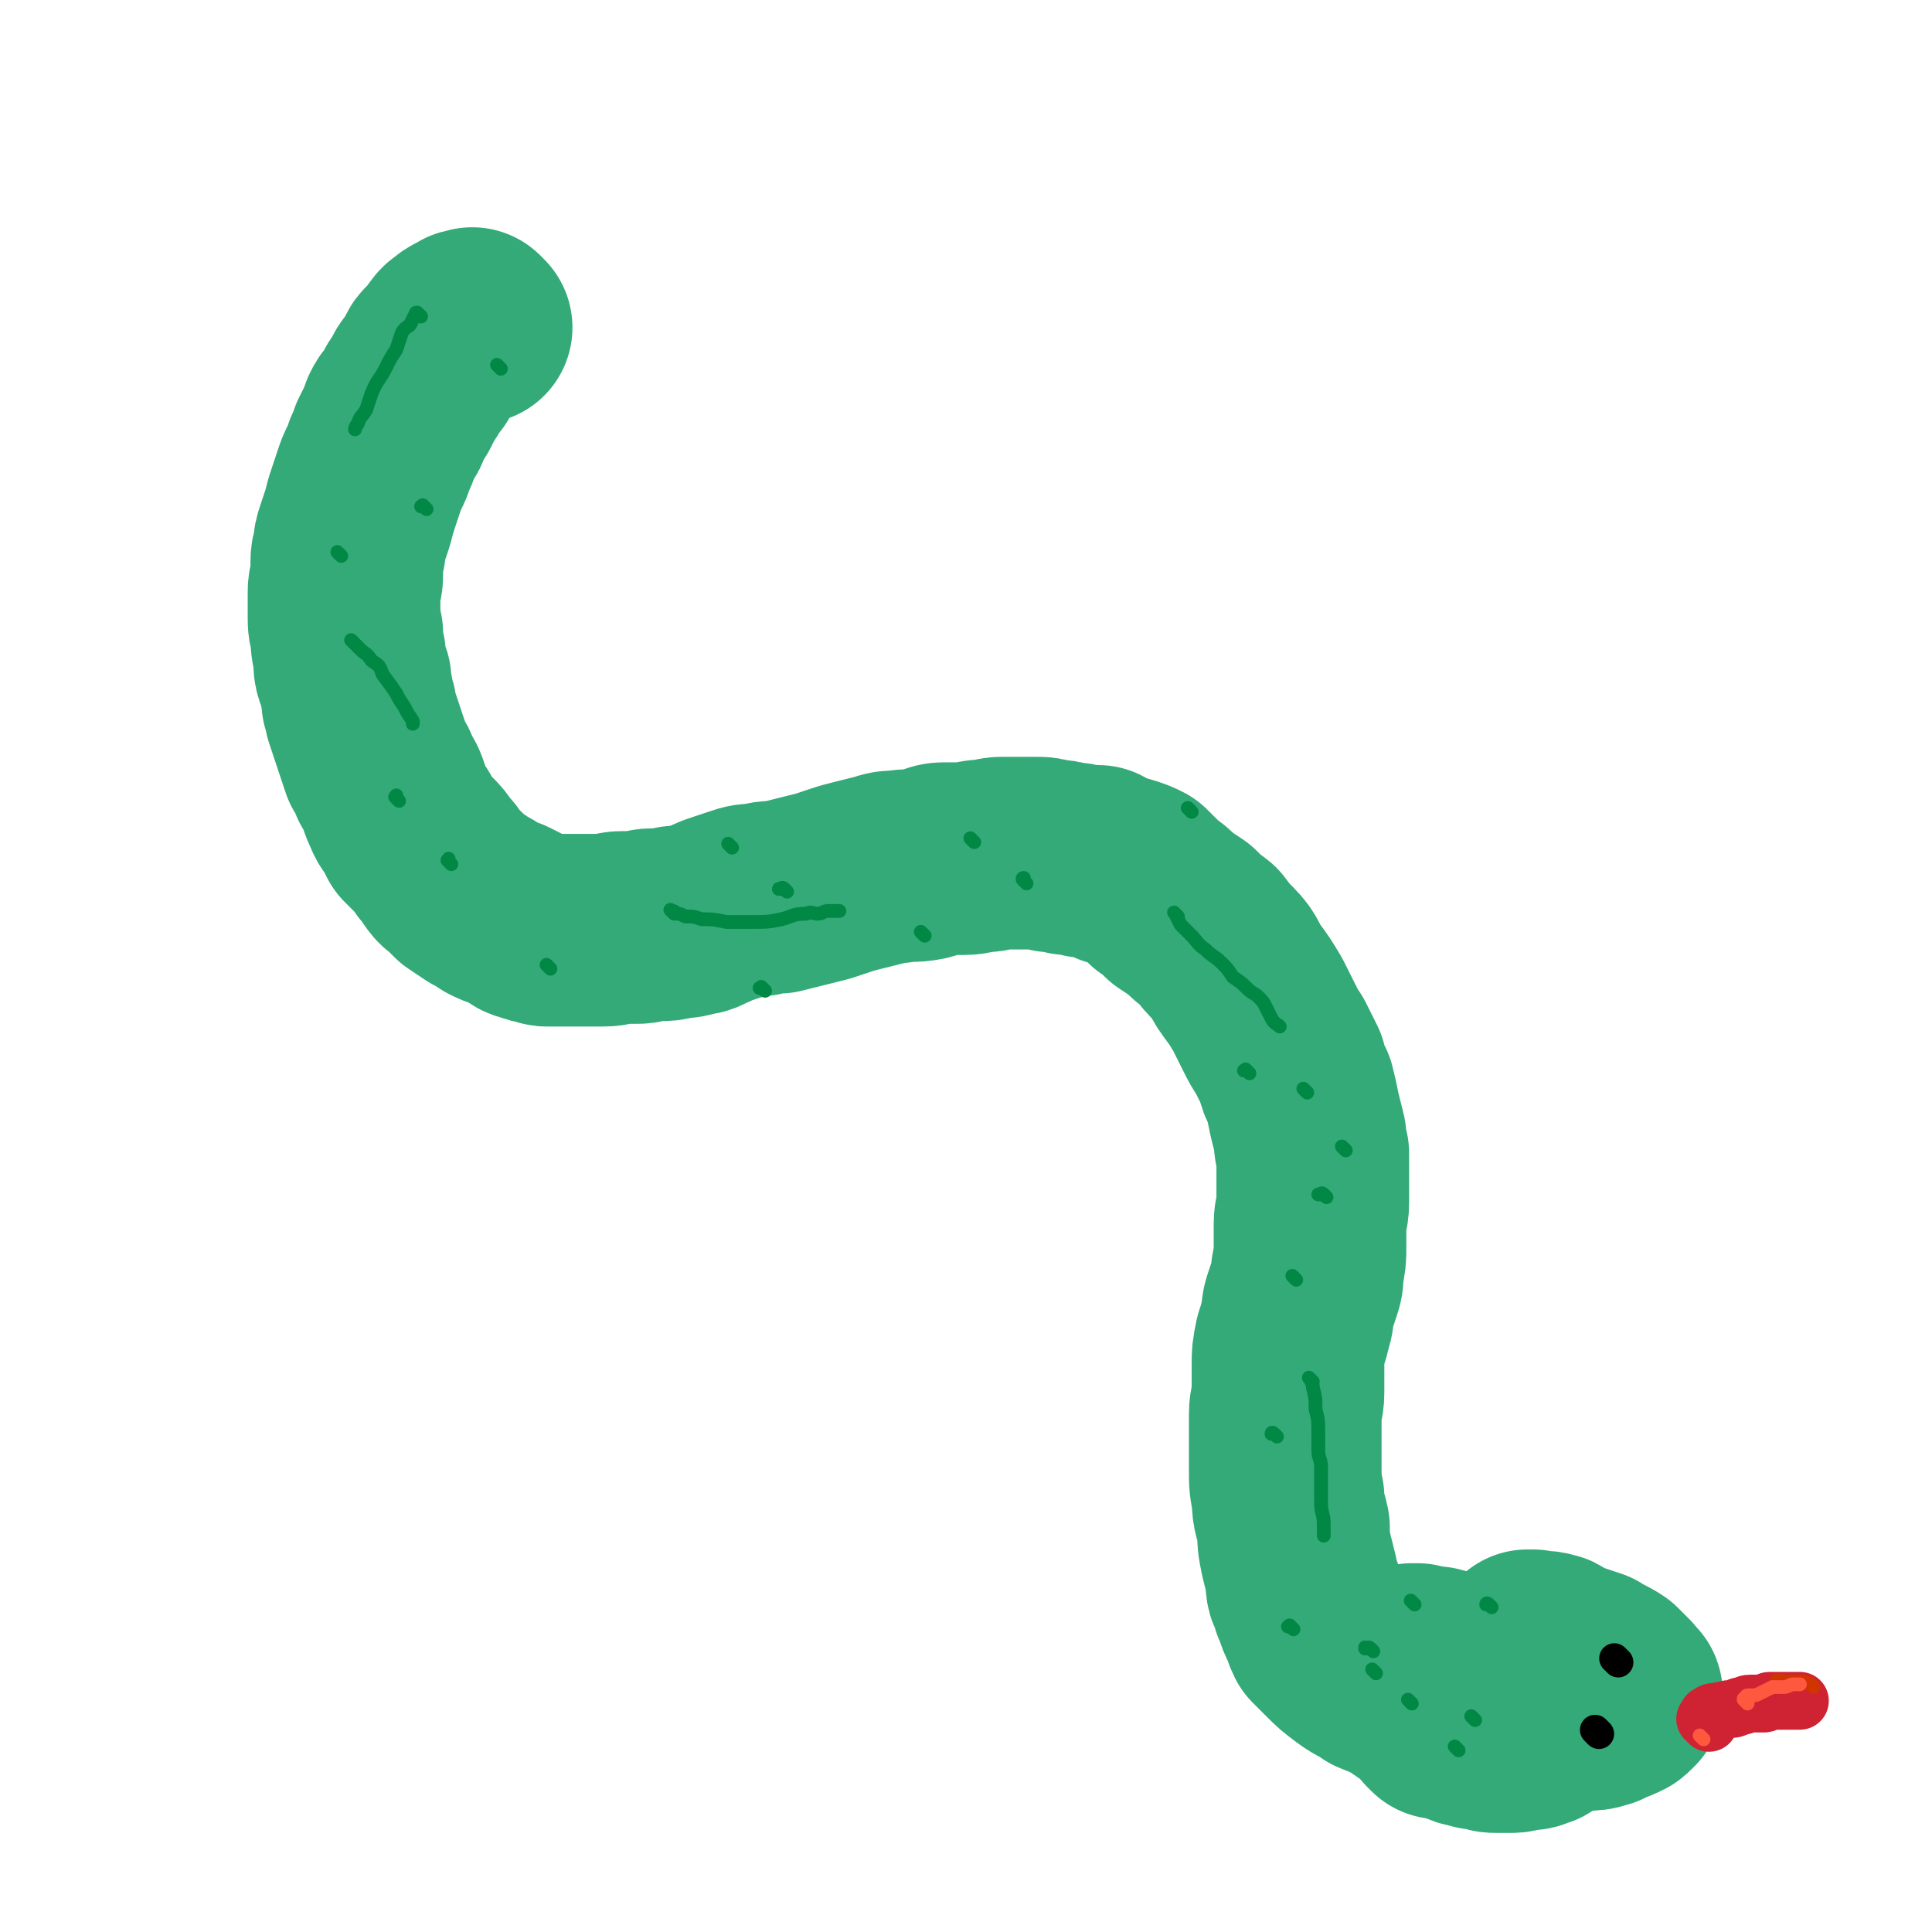 <svg viewBox='0 0 702 702' version='1.1' xmlns='http://www.w3.org/2000/svg' xmlns:xlink='http://www.w3.org/1999/xlink'><g fill='none' stroke='#33AA77' stroke-width='70' stroke-linecap='round' stroke-linejoin='round'><path d='M173,119c-1,-1 -1,-1 -1,-1 -1,-1 0,0 0,0 0,0 0,0 0,0 0,0 0,0 0,0 -1,-1 0,0 0,0 0,0 0,0 0,0 0,0 0,0 0,0 -1,-1 0,0 0,0 0,0 -1,0 -1,0 0,0 0,0 0,0 -1,0 -1,0 -1,0 -1,0 -1,1 -2,1 -2,1 -2,1 -3,2 -2,1 -2,2 -3,3 -1,2 -1,2 -2,3 -1,2 -2,1 -3,3 -1,2 -1,2 -2,4 -1,2 -2,2 -3,4 -1,2 -1,2 -3,5 -1,2 -1,2 -2,4 -2,2 -2,2 -3,4 -1,2 0,3 -2,5 -1,2 -1,2 -2,4 -1,3 -1,3 -2,5 -1,3 -1,3 -2,5 -1,2 -1,2 -2,5 -1,3 -1,3 -2,6 -1,3 -1,3 -2,7 -1,3 -1,3 -2,6 -1,3 -1,3 -1,5 0,2 -1,2 -1,5 0,2 0,2 0,5 0,3 -1,3 -1,6 0,2 0,2 0,4 0,3 0,3 0,5 0,3 0,3 1,6 0,4 0,4 1,8 0,5 0,5 2,9 0,4 1,4 1,8 1,2 1,2 1,4 1,3 1,3 2,6 1,3 1,3 2,6 1,3 1,3 2,6 2,3 2,3 3,6 2,3 2,3 3,6 1,3 1,3 2,5 1,3 2,3 3,5 1,2 1,2 2,4 2,2 2,2 4,4 2,2 2,2 4,5 2,2 2,2 3,4 2,3 2,2 4,4 2,2 2,2 3,3 3,2 3,2 6,4 2,1 2,1 5,3 2,1 2,1 5,2 2,1 2,1 4,2 2,1 2,2 4,2 2,1 2,1 4,1 2,1 2,1 3,1 3,0 3,0 6,0 1,0 1,0 3,0 3,0 3,0 5,0 3,0 3,0 6,0 4,0 4,-1 7,-1 3,0 3,0 6,0 2,0 2,-1 5,-1 2,0 2,0 4,0 3,0 3,-1 5,-1 3,0 3,0 6,-1 3,0 3,-1 6,-2 2,-1 2,-1 5,-2 3,-1 3,-1 6,-2 3,-1 3,-1 7,-1 3,-1 3,-1 7,-1 4,-1 4,-1 8,-2 4,-1 4,-1 8,-2 3,-1 3,-1 6,-2 3,-1 3,-1 7,-2 4,-1 4,-1 8,-2 3,-1 3,-1 6,-1 5,-1 5,0 10,-1 4,-1 4,-2 7,-2 3,0 3,0 7,0 4,0 4,-1 7,-1 4,0 4,-1 7,-1 3,0 3,0 6,0 3,0 3,0 6,0 3,0 3,0 6,1 3,0 3,0 6,1 3,0 3,0 6,1 2,0 2,0 5,0 2,1 2,2 4,2 3,2 3,1 6,2 3,1 3,1 5,2 3,3 3,3 6,6 3,2 3,2 6,5 3,2 3,2 6,4 3,3 3,3 7,6 3,4 3,4 6,7 4,4 3,5 6,9 3,4 3,4 6,9 2,4 2,4 4,8 2,4 2,4 4,7 2,4 2,4 4,8 1,4 1,4 3,8 1,4 1,4 2,9 1,4 1,4 2,8 0,3 0,3 1,6 0,3 0,3 0,6 0,4 0,4 0,7 0,3 0,3 0,5 0,4 -1,4 -1,8 0,4 0,4 0,8 0,4 0,4 -1,9 0,3 0,3 -1,6 -1,3 -1,3 -2,6 -1,3 0,3 -1,6 -1,4 -1,4 -2,7 -1,5 -1,5 -1,9 0,5 0,5 0,10 0,4 -1,4 -1,8 0,5 0,5 0,10 0,5 0,5 0,10 0,5 0,5 1,10 0,6 1,6 2,11 0,5 0,5 1,10 1,4 1,4 2,8 0,4 0,4 2,7 0,2 0,2 1,4 1,3 1,3 2,5 1,2 1,3 2,5 2,2 2,2 5,5 3,3 3,3 7,6 4,3 4,2 8,5 5,2 5,2 9,4 4,3 4,3 8,5 3,2 3,2 6,3 4,1 4,1 7,2 4,1 4,0 8,1 3,0 3,1 6,1 2,0 2,0 4,0 1,0 1,1 3,1 1,0 1,0 2,0 0,0 0,0 1,0 0,0 0,0 0,0 1,0 1,0 1,0 0,0 0,0 0,0 1,0 1,0 1,0 0,0 0,0 0,0 0,0 0,-1 0,-1 1,0 1,0 2,0 '/><path d='M523,626c-1,-1 -1,-1 -1,-1 -1,-1 0,0 0,0 0,0 0,0 0,0 0,0 -1,-1 0,0 0,0 1,1 3,1 2,1 2,1 4,1 3,1 3,2 5,2 3,1 3,1 6,1 2,1 2,1 4,1 3,0 3,0 5,0 3,0 3,-1 5,-1 1,0 1,0 2,0 1,0 1,-1 2,-1 0,0 0,0 1,0 0,0 0,0 0,0 0,0 0,0 0,0 0,-1 0,-1 -1,-2 0,-1 -1,-1 -2,-2 -1,-1 -1,-1 -2,-3 -2,-1 -2,-1 -4,-3 -1,0 -1,0 -2,0 -1,-1 -2,-1 -2,-1 -1,0 -1,-1 -1,-1 -1,0 -1,0 -1,0 0,0 0,0 0,0 0,0 -1,0 -1,0 1,-1 2,-1 4,0 5,1 4,2 9,3 5,2 5,1 10,2 5,1 5,1 9,1 3,0 4,0 7,-1 2,-1 2,-1 4,-2 1,0 1,0 2,-1 1,0 1,0 2,-1 0,0 0,0 1,-1 0,0 0,0 0,-1 0,0 0,0 0,0 0,-1 0,-1 -1,-1 -1,-1 -1,-2 -1,-2 -2,-2 -2,-2 -4,-4 -3,-2 -4,-2 -7,-4 -3,-1 -3,-1 -6,-2 -3,-1 -3,-1 -6,-2 -2,-1 -1,-2 -3,-2 -2,-1 -2,0 -4,0 -1,0 -1,0 -2,-1 0,0 0,0 0,0 -1,0 -1,0 -1,0 0,0 -1,0 -1,0 0,0 0,1 1,1 2,2 1,2 4,4 2,1 2,1 5,2 3,2 3,2 7,4 2,1 2,1 4,2 2,0 2,0 4,1 2,0 2,0 4,0 1,0 0,1 2,1 0,0 0,0 1,0 1,0 1,0 1,0 0,0 0,0 0,0 -1,0 -1,0 -1,0 -4,-1 -4,0 -7,-1 -6,-2 -5,-3 -11,-3 -7,-1 -7,-1 -14,-1 -6,-1 -6,-1 -11,-1 -5,0 -5,0 -10,-1 -4,0 -4,0 -9,-1 -2,0 -2,-1 -5,-1 -2,0 -2,0 -4,0 -1,0 -1,-1 -2,-1 0,0 0,0 -1,0 0,0 0,0 0,0 1,0 1,0 2,0 2,1 2,1 4,2 5,1 5,1 10,2 6,1 6,1 13,2 6,0 8,0 12,0 '/></g>
<g fill='none' stroke='#000000' stroke-width='11' stroke-linecap='round' stroke-linejoin='round'><path d='M588,604c-1,-1 -1,-1 -1,-1 -1,-1 0,0 0,0 0,0 0,0 0,0 0,0 0,0 0,0 -1,-1 0,0 0,0 0,0 0,0 0,0 '/><path d='M581,630c-1,-1 -1,-1 -1,-1 -1,-1 0,0 0,0 0,0 0,0 0,0 '/></g>
<g fill='none' stroke='#CF2233' stroke-width='21' stroke-linecap='round' stroke-linejoin='round'><path d='M621,626c-1,-1 -1,-1 -1,-1 -1,-1 0,0 0,0 0,0 0,0 0,0 0,0 0,0 0,0 -1,-1 0,0 0,0 0,0 0,0 0,0 0,0 0,0 0,0 -1,-1 0,0 0,0 0,0 0,-1 0,-1 0,0 0,0 0,0 1,-1 0,-1 1,-1 1,-1 1,-1 3,-1 2,-1 2,0 4,-1 2,0 2,0 4,-1 2,0 2,-1 4,-1 1,0 1,0 3,0 1,0 1,0 2,0 1,0 1,-1 2,-1 1,0 1,0 3,0 0,0 0,0 1,0 1,0 1,0 2,0 2,0 2,0 4,0 0,0 0,0 1,0 '/></g>
<g fill='none' stroke='#CF3401' stroke-width='5' stroke-linecap='round' stroke-linejoin='round'><path d='M648,612c-1,-1 -1,-1 -1,-1 -1,-1 0,0 0,0 0,0 0,0 -1,0 0,0 0,0 0,0 0,0 0,0 0,0 -1,-1 0,0 0,0 0,0 0,0 0,0 0,0 0,0 0,0 -1,-1 0,0 0,0 0,0 0,0 0,0 0,0 0,0 0,0 -1,-1 0,0 0,0 0,0 0,0 0,0 1,0 1,0 2,0 1,0 1,0 2,0 1,0 1,0 2,0 2,0 2,0 3,0 2,0 3,1 4,2 '/></g>
<g fill='none' stroke='#FE583F' stroke-width='5' stroke-linecap='round' stroke-linejoin='round'><path d='M635,619c-1,-1 -1,-1 -1,-1 -1,-1 0,0 0,0 0,0 0,0 0,0 0,0 0,0 0,0 -1,-1 0,0 0,0 0,0 0,0 0,0 0,0 0,0 0,0 -1,-1 0,-1 0,-1 0,0 0,0 0,0 1,0 0,-1 1,-1 1,0 1,0 2,0 1,0 1,0 3,-1 2,-1 2,-1 4,-2 2,0 2,0 4,0 2,0 2,-1 4,-1 1,0 2,0 2,0 '/><path d='M619,632c-1,-1 -1,-1 -1,-1 -1,-1 0,0 0,0 0,0 0,0 0,0 0,0 0,0 0,0 '/></g>
<g fill='none' stroke='#008844' stroke-width='5' stroke-linecap='round' stroke-linejoin='round'><path d='M153,115c-1,-1 -1,-1 -1,-1 -1,-1 0,0 0,0 0,0 0,0 0,0 0,0 0,0 0,0 -1,-1 -1,0 -1,0 0,0 0,0 0,0 -1,2 -1,2 -2,4 -1,1 -2,1 -3,3 -1,3 -1,3 -2,6 -2,3 -2,3 -4,7 -2,4 -3,4 -5,9 -1,3 -1,3 -2,6 -2,3 -2,2 -3,5 -1,1 -1,2 -1,2 '/><path d='M124,202c-1,-1 -1,-1 -1,-1 -1,-1 0,0 0,0 0,0 0,0 0,0 0,0 0,0 0,0 '/><path d='M129,234c-1,-1 -1,-1 -1,-1 -1,-1 0,0 0,0 0,0 0,0 0,0 0,0 0,0 0,0 -1,-1 0,0 0,0 1,1 1,1 3,3 2,2 2,1 4,4 3,2 3,2 4,5 3,4 3,4 5,7 1,2 1,2 3,5 1,2 1,2 3,5 0,0 0,0 0,1 '/><path d='M164,314c-1,-1 -1,-1 -1,-1 -1,-1 0,0 0,0 0,0 0,0 0,0 0,-1 0,-1 0,-1 '/><path d='M245,332c-1,-1 -1,-1 -1,-1 -1,-1 0,0 0,0 0,0 0,0 0,0 1,0 1,0 2,1 1,0 1,0 3,1 3,0 3,0 6,1 4,0 4,0 9,1 4,0 4,0 9,0 6,0 6,0 11,-1 4,-1 4,-2 9,-2 2,-1 2,0 4,0 2,0 2,-1 4,-1 1,0 3,0 4,0 '/><path d='M373,321c-1,-1 -1,-1 -1,-1 -1,-1 0,0 0,0 0,0 0,0 0,0 0,0 0,0 0,0 -1,-1 0,-1 0,-1 '/><path d='M428,333c-1,-1 -1,-1 -1,-1 -1,-1 0,0 0,0 0,0 0,0 0,0 1,2 1,2 2,4 2,2 2,2 4,4 2,2 2,3 5,5 3,3 3,2 6,5 2,2 2,2 4,5 3,2 3,2 5,4 2,2 3,2 4,3 2,2 2,2 3,4 1,2 1,2 2,4 1,2 2,2 3,3 '/><path d='M482,435c-1,-1 -1,-1 -1,-1 -1,-1 -1,0 -1,0 0,0 0,0 0,0 0,0 -1,0 -1,0 '/><path d='M477,502c-1,-1 -1,-1 -1,-1 -1,-1 0,0 0,0 0,0 0,0 0,0 1,2 1,2 1,3 1,4 1,4 1,8 1,4 1,4 1,8 0,3 0,3 0,7 0,3 1,3 1,6 0,3 0,3 0,6 0,4 0,4 0,7 0,4 1,4 1,8 0,2 0,2 0,4 '/><path d='M500,608c-1,-1 -1,-1 -1,-1 -1,-1 0,0 0,0 0,0 0,0 0,0 '/><path d='M471,465c-1,-1 -1,-1 -1,-1 -1,-1 0,0 0,0 0,0 0,0 0,0 0,0 0,0 0,0 '/><path d='M489,418c-1,-1 -1,-1 -1,-1 -1,-1 0,0 0,0 0,0 0,0 0,0 0,0 0,0 0,0 '/><path d='M475,397c-1,-1 -1,-1 -1,-1 -1,-1 0,0 0,0 0,0 0,0 0,0 '/><path d='M433,295c-1,-1 -1,-1 -1,-1 -1,-1 0,0 0,0 0,0 0,0 0,0 0,0 0,0 0,0 -1,-1 0,0 0,0 0,0 0,0 0,0 '/><path d='M354,306c-1,-1 -1,-1 -1,-1 -1,-1 0,0 0,0 0,0 0,0 0,0 '/><path d='M336,340c-1,-1 -1,-1 -1,-1 -1,-1 0,0 0,0 0,0 0,0 0,0 '/><path d='M200,352c-1,-1 -1,-1 -1,-1 -1,-1 0,0 0,0 0,0 0,0 0,0 0,0 0,0 0,0 -1,-1 0,0 0,0 0,0 0,0 0,0 '/><path d='M145,291c-1,-1 -1,-1 -1,-1 -1,-1 0,0 0,0 0,0 0,0 0,0 0,0 0,0 0,0 -1,-1 0,0 0,0 0,0 0,0 0,-1 '/><path d='M155,185c-1,-1 -1,-1 -1,-1 -1,-1 0,0 0,0 0,0 0,0 -1,0 0,0 0,0 0,0 '/><path d='M182,134c-1,-1 -1,-1 -1,-1 -1,-1 0,0 0,0 0,0 0,0 0,0 0,0 0,0 0,0 -1,-1 0,0 0,0 '/><path d='M286,324c-1,-1 -1,-1 -1,-1 -1,-1 -1,0 -1,0 0,0 0,0 0,0 0,0 -1,0 -1,0 '/><path d='M278,360c-1,-1 -1,-1 -1,-1 -1,-1 0,0 0,0 0,0 0,0 0,0 0,0 0,0 -1,0 0,0 0,0 0,0 0,0 0,0 0,0 '/><path d='M266,308c-1,-1 -1,-1 -1,-1 -1,-1 0,0 0,0 0,0 0,0 0,0 '/><path d='M454,390c-1,-1 -1,-1 -1,-1 -1,-1 0,0 0,0 0,0 0,0 0,0 -1,0 -1,0 -1,0 '/><path d='M464,522c-1,-1 -1,-1 -1,-1 -1,-1 -1,0 -1,0 0,0 0,0 0,0 0,0 0,0 0,0 '/><path d='M470,592c-1,-1 -1,-1 -1,-1 -1,-1 0,0 0,0 0,0 0,0 0,0 -1,0 -1,0 -1,0 '/><path d='M513,619c-1,-1 -1,-1 -1,-1 -1,-1 0,0 0,0 0,0 0,0 0,0 '/><path d='M530,636c-1,-1 -1,-1 -1,-1 -1,-1 0,0 0,0 0,0 0,0 0,0 0,0 0,0 0,0 '/><path d='M542,584c-1,-1 -1,-1 -1,-1 -1,-1 -1,0 -1,0 0,0 0,0 0,0 0,0 0,0 0,0 '/><path d='M536,625c-1,-1 -1,-1 -1,-1 -1,-1 0,0 0,0 0,0 0,0 0,0 '/><path d='M514,583c-1,-1 -1,-1 -1,-1 -1,-1 0,0 0,0 0,0 0,0 0,0 0,0 0,0 0,0 '/><path d='M499,600c-1,-1 -1,-1 -1,-1 -1,-1 -1,0 -1,0 0,0 0,0 0,0 0,0 -1,0 -1,0 0,-1 0,0 1,0 '/></g>
</svg>